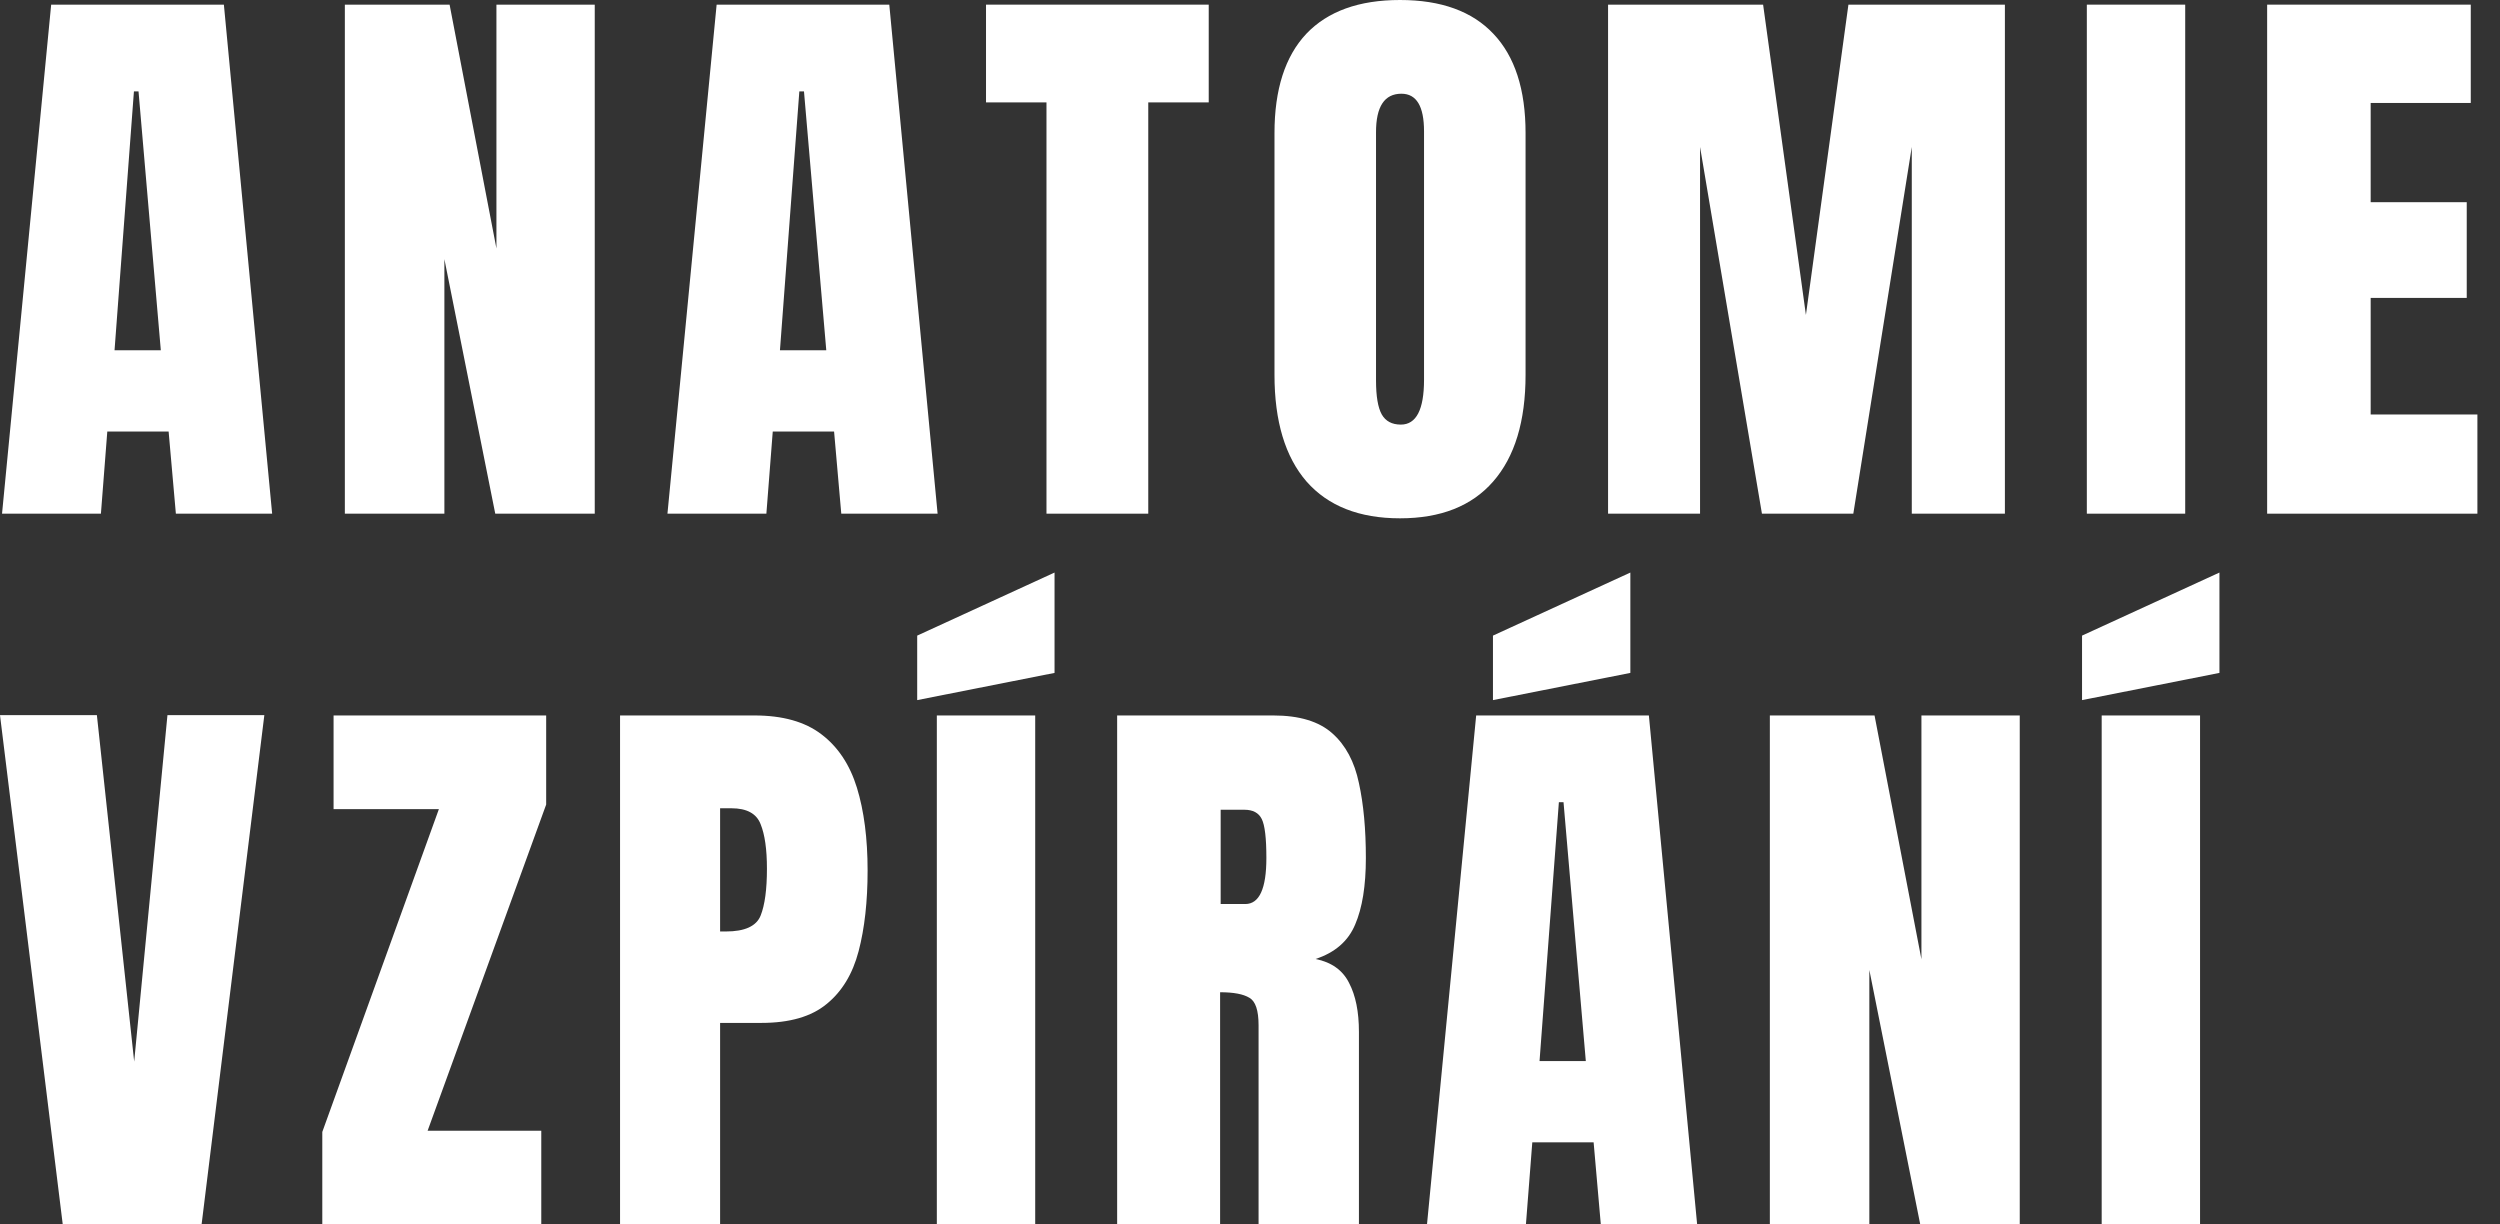 <svg width="49" height="24" viewBox="0 0 49 24" fill="none" xmlns="http://www.w3.org/2000/svg">
<rect x="0" y="0" width="49" height="24" fill="#333333" stroke="none"/>
<path d="M0.04 10.068L1.003 0.091H4.388L5.334 10.068H3.447L3.305 8.458H2.103L1.978 10.068H0.04ZM2.245 6.865H3.152L2.715 1.791H2.625L2.245 6.865Z" fill="white"/>
<path d="M6.759 10.068V0.091H8.812L9.73 4.87V0.091H11.657V10.068H9.707L8.71 5.079V10.068H6.759Z" fill="white"/>
<path d="M13.082 10.068L14.046 0.091H17.43L18.377 10.068H16.489L16.348 8.458H15.146L15.021 10.068H13.082ZM15.287 6.865H16.195L15.758 1.791H15.667L15.287 6.865Z" fill="white"/>
<path d="M20.511 10.068V2.007H19.326V0.091H23.691V2.007H22.506V10.068H20.511Z" fill="white"/>
<path d="M27.44 10.159C26.643 10.159 26.032 9.919 25.609 9.439C25.19 8.955 24.98 8.258 24.98 7.347V2.608C24.98 1.754 25.188 1.105 25.603 0.663C26.023 0.221 26.635 0 27.44 0C28.245 0 28.855 0.221 29.271 0.663C29.691 1.105 29.901 1.754 29.901 2.608V7.347C29.901 8.258 29.689 8.955 29.265 9.439C28.846 9.919 28.238 10.159 27.44 10.159ZM27.457 8.322C27.759 8.322 27.911 8.029 27.911 7.443V2.574C27.911 2.082 27.763 1.837 27.468 1.837C27.136 1.837 26.97 2.088 26.97 2.591V7.455C26.97 7.765 27.007 7.988 27.083 8.124C27.159 8.256 27.283 8.322 27.457 8.322Z" fill="white"/>
<path d="M31.518 10.068V0.091H34.557L35.396 6.173L36.229 0.091H39.296V10.068H37.471V2.88L36.325 10.068H34.534L33.321 2.88V10.068H31.518Z" fill="white"/>
<path d="M40.902 10.068V0.091H42.83V10.068H40.902Z" fill="white"/>
<path d="M44.436 10.068V0.091H48.427V2.018H46.465V3.963H48.348V5.839H46.465V8.124H48.557V10.068H44.436Z" fill="white"/>
<path d="M1.23 24L0 14.017H1.899L2.63 20.808L3.282 14.017H5.181L3.951 24H1.23Z" fill="white"/>
<path d="M6.317 24V22.186L8.602 15.859H6.538V14.023H10.705V15.769L8.381 22.163H10.609V24H6.317Z" fill="white"/>
<path d="M12.153 24V14.023H14.789C15.34 14.023 15.777 14.146 16.098 14.391C16.423 14.637 16.656 14.986 16.796 15.44C16.935 15.893 17.005 16.434 17.005 17.061C17.005 17.666 16.947 18.193 16.829 18.643C16.712 19.089 16.503 19.435 16.2 19.68C15.902 19.926 15.476 20.049 14.925 20.049H14.114V24H12.153ZM14.114 18.257H14.227C14.598 18.257 14.825 18.153 14.908 17.946C14.991 17.738 15.032 17.432 15.032 17.027C15.032 16.649 14.991 16.358 14.908 16.154C14.828 15.946 14.637 15.842 14.335 15.842H14.114V18.257Z" fill="white"/>
<path d="M18.362 24V14.023H20.29V24H18.362ZM17.977 13.722V12.458L20.669 11.222V13.189L17.977 13.722Z" fill="white"/>
<path d="M21.896 24V14.023H24.957C25.467 14.023 25.853 14.14 26.114 14.374C26.374 14.605 26.548 14.93 26.635 15.349C26.726 15.765 26.771 16.254 26.771 16.817C26.771 17.362 26.701 17.796 26.561 18.121C26.425 18.446 26.166 18.671 25.785 18.796C26.099 18.86 26.318 19.017 26.442 19.266C26.571 19.512 26.635 19.831 26.635 20.224V24H24.668V20.094C24.668 19.803 24.608 19.624 24.487 19.556C24.369 19.484 24.179 19.448 23.914 19.448V24H21.896ZM23.925 17.719H24.407C24.683 17.719 24.821 17.418 24.821 16.817C24.821 16.428 24.791 16.173 24.73 16.052C24.67 15.931 24.556 15.871 24.39 15.871H23.925V17.719Z" fill="white"/>
<path d="M27.969 24L28.933 14.023H32.318L33.264 24H31.376L31.235 22.39H30.033L29.908 24H27.969ZM30.175 20.797H31.082L30.645 15.723H30.554L30.175 20.797ZM29.262 13.722V12.458L31.955 11.222V13.189L29.262 13.722Z" fill="white"/>
<path d="M34.689 24V14.023H36.741L37.66 18.802V14.023H39.587V24H37.637L36.639 19.011V24H34.689Z" fill="white"/>
<path d="M41.193 24V14.023H43.121V24H41.193ZM40.808 13.722V12.458L43.501 11.222V13.189L40.808 13.722Z" fill="white"/>
</svg>
